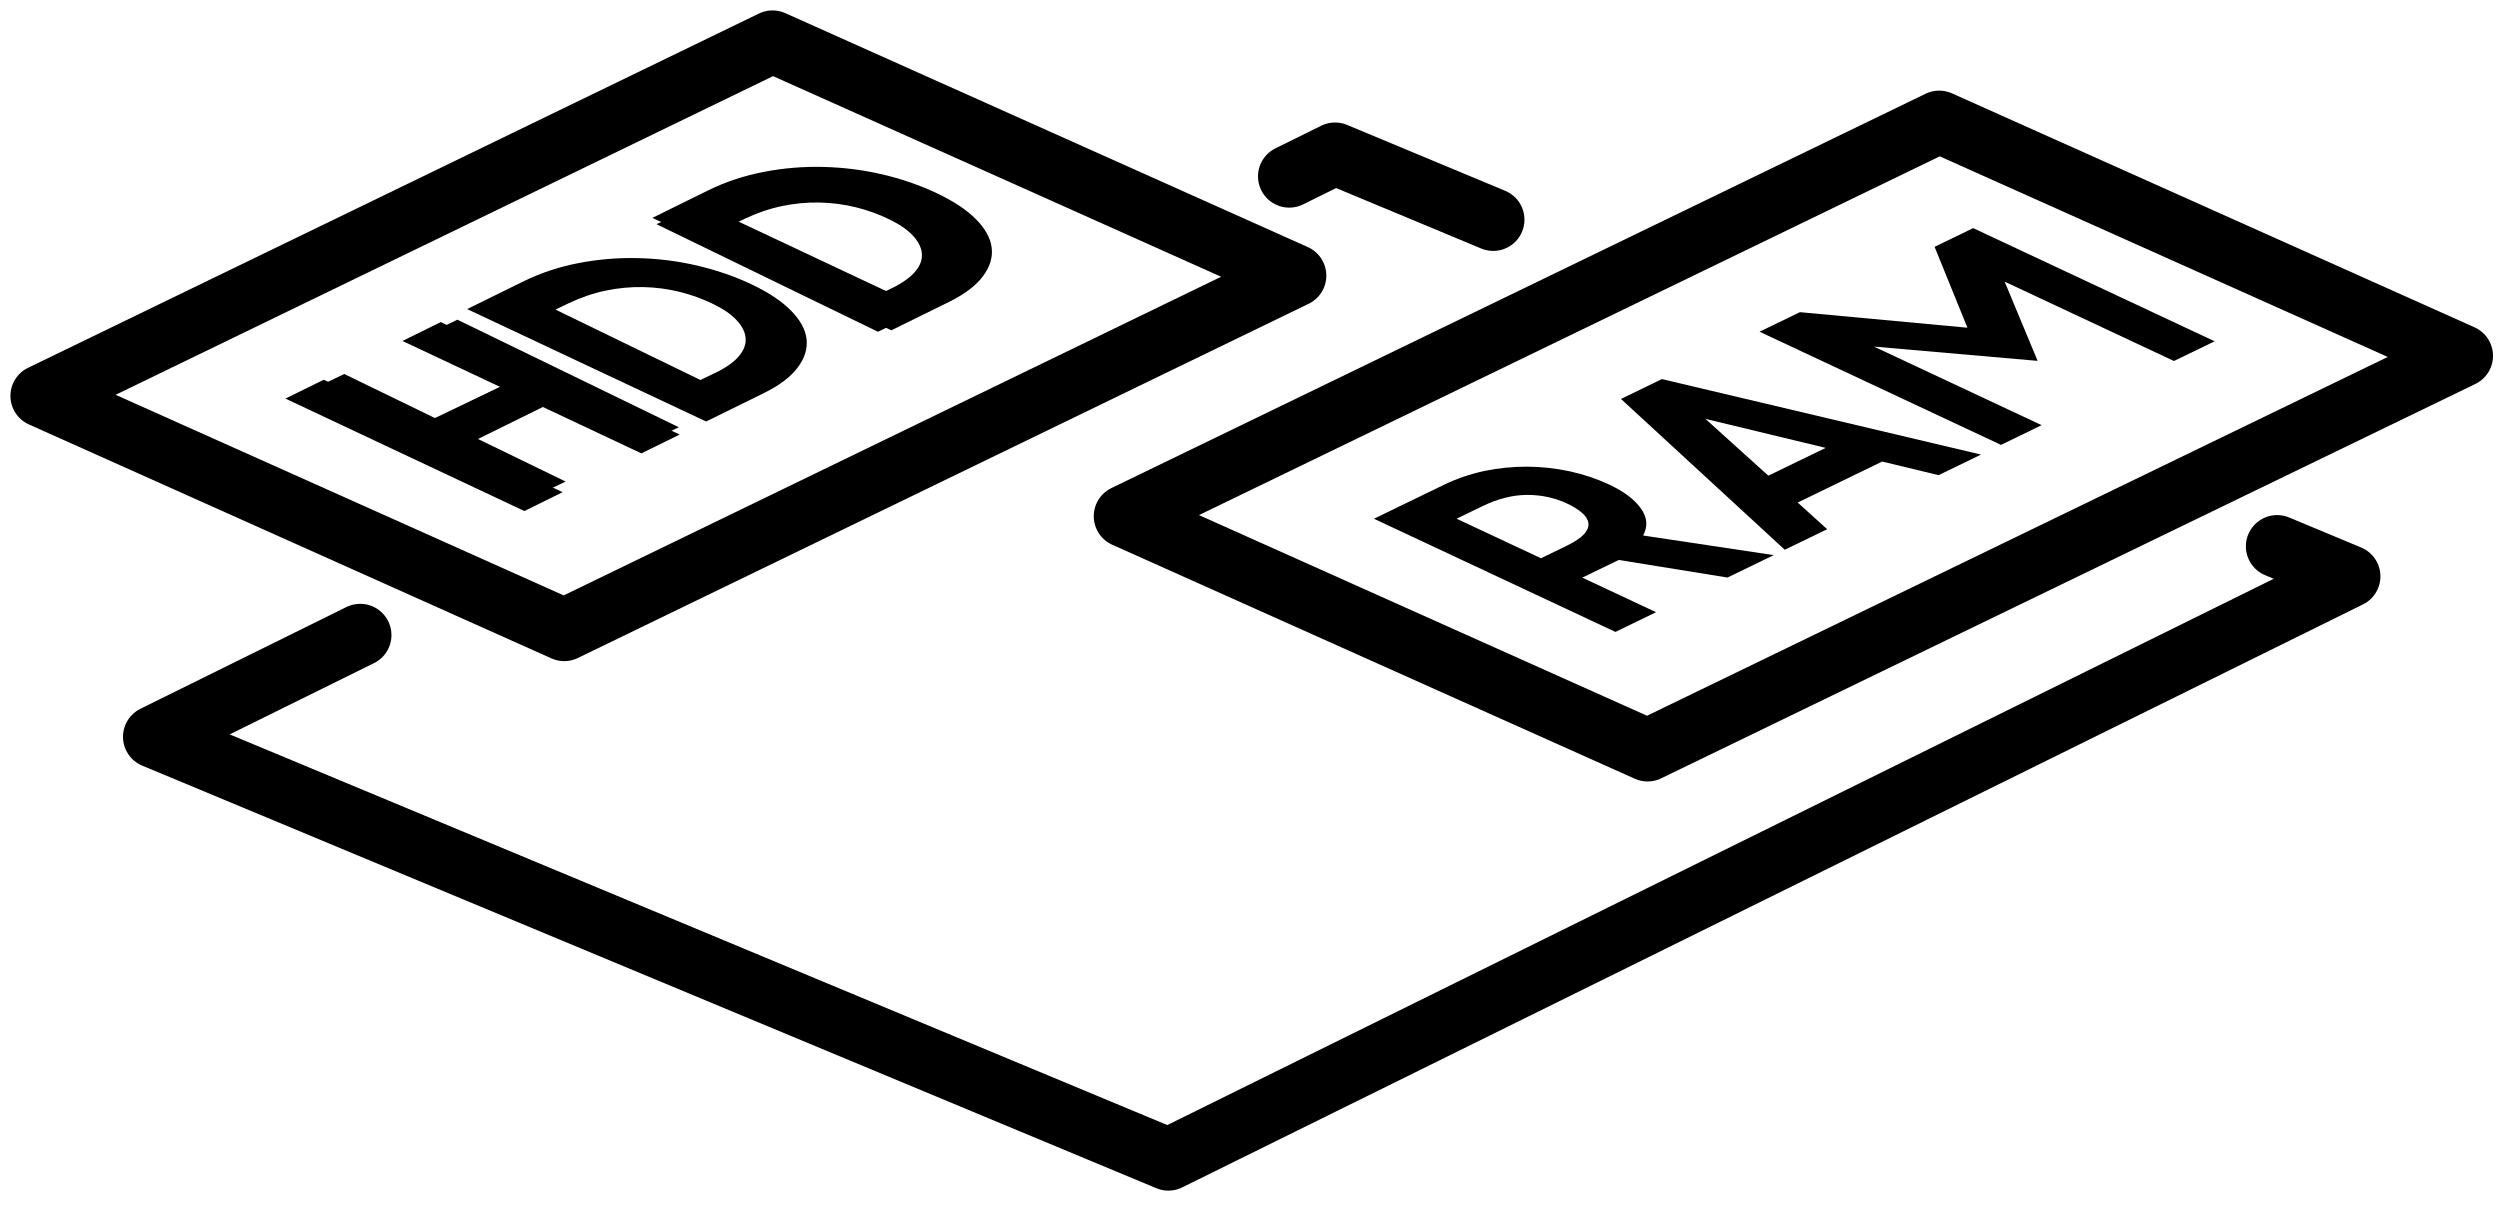 <svg width="60" height="29" viewBox="0 0 60 29" fill="none" xmlns="http://www.w3.org/2000/svg">
<path d="M54.651 13.112L56.38 13.833L28.041 27.825L3.702 17.683L8.645 15.242" stroke="black" stroke-width="1.5" stroke-miterlimit="10" stroke-linecap="round" stroke-linejoin="round"/>
<path d="M30.942 4.233L32.041 3.69L35.837 5.272" stroke="black" stroke-width="1.5" stroke-miterlimit="10" stroke-linecap="round" stroke-linejoin="round"/>
<path d="M31.082 6.615L13.541 15.117L1 9.502L18.541 1L31.082 6.615Z" stroke="black" stroke-width="1.5" stroke-miterlimit="10" stroke-linejoin="round"/>
<path d="M13.212 9.616L11.384 10.493L13.575 11.557L12.687 11.983L7.374 9.402L8.262 8.976L10.438 10.033L12.266 9.157L10.09 8.099L10.978 7.673L16.291 10.254L15.403 10.68L13.212 9.616Z" fill="black"/>
<path d="M11.526 7.41L12.826 6.787C13.226 6.595 13.651 6.457 14.1 6.373C14.55 6.288 15.001 6.252 15.454 6.264C15.907 6.277 16.351 6.335 16.784 6.438C17.218 6.542 17.624 6.685 18.002 6.869C18.381 7.053 18.672 7.253 18.875 7.469C19.079 7.686 19.188 7.904 19.203 8.123C19.218 8.343 19.142 8.559 18.973 8.771C18.804 8.983 18.539 9.176 18.178 9.349L16.839 9.991L11.526 7.41ZM13.332 7.43L16.811 9.12L17.156 8.954C17.418 8.829 17.609 8.694 17.73 8.552C17.852 8.41 17.907 8.265 17.895 8.118C17.884 7.972 17.812 7.828 17.681 7.687C17.551 7.545 17.362 7.415 17.114 7.295C16.858 7.17 16.588 7.073 16.308 7.004C16.027 6.934 15.738 6.897 15.438 6.89C15.14 6.884 14.839 6.912 14.536 6.975C14.234 7.038 13.934 7.141 13.638 7.283L13.332 7.43Z" fill="black"/>
<path d="M15.757 5.381L17.056 4.758C17.457 4.566 17.881 4.427 18.331 4.344C18.78 4.259 19.231 4.223 19.684 4.235C20.138 4.247 20.581 4.305 21.015 4.409C21.448 4.512 21.854 4.656 22.232 4.84C22.611 5.024 22.902 5.224 23.105 5.44C23.309 5.656 23.418 5.874 23.434 6.094C23.449 6.314 23.372 6.53 23.203 6.742C23.034 6.954 22.77 7.147 22.408 7.32L21.07 7.962L15.757 5.381ZM17.562 5.4L21.041 7.091L21.387 6.925C21.648 6.799 21.839 6.665 21.96 6.523C22.083 6.38 22.137 6.236 22.125 6.089C22.114 5.943 22.042 5.799 21.912 5.658C21.782 5.516 21.593 5.386 21.345 5.265C21.088 5.141 20.819 5.043 20.538 4.974C20.257 4.905 19.968 4.867 19.669 4.861C19.37 4.854 19.07 4.883 18.766 4.946C18.464 5.009 18.165 5.112 17.869 5.253L17.562 5.4Z" fill="black"/>
<path d="M59.082 8.54L39.541 18.005L27 12.389L46.541 2.925L59.082 8.54Z" stroke="black" stroke-width="1.5" stroke-miterlimit="10" stroke-linejoin="round"/>
<path d="M13.029 9.768L11.138 10.7L13.502 11.813L12.585 12.265L6.85 9.566L7.768 9.114L10.117 10.219L12.007 9.288L9.659 8.183L10.578 7.73L16.312 10.429L15.393 10.881L13.029 9.768Z" fill="black"/>
<path d="M11.212 7.418L12.556 6.756C12.971 6.552 13.415 6.405 13.885 6.314C14.356 6.223 14.831 6.183 15.31 6.195C15.79 6.205 16.261 6.265 16.723 6.372C17.187 6.48 17.622 6.629 18.03 6.821C18.438 7.014 18.755 7.223 18.98 7.451C19.205 7.678 19.331 7.907 19.358 8.139C19.383 8.37 19.313 8.598 19.143 8.822C18.975 9.047 18.706 9.251 18.331 9.435L16.947 10.116L11.212 7.418ZM13.122 7.431L16.875 9.198L17.233 9.022C17.502 8.889 17.7 8.747 17.821 8.596C17.944 8.446 17.995 8.293 17.975 8.139C17.956 7.985 17.873 7.833 17.729 7.685C17.584 7.536 17.379 7.4 17.112 7.274C16.834 7.143 16.545 7.042 16.247 6.97C15.947 6.899 15.638 6.86 15.321 6.854C15.006 6.848 14.69 6.879 14.373 6.947C14.055 7.016 13.745 7.125 13.438 7.275L13.122 7.431Z" fill="black"/>
<path d="M15.657 5.229L17 4.567C17.415 4.363 17.858 4.217 18.329 4.126C18.799 4.034 19.274 3.995 19.754 4.006C20.233 4.018 20.706 4.076 21.169 4.184C21.631 4.291 22.067 4.441 22.475 4.633C22.883 4.826 23.2 5.035 23.424 5.262C23.649 5.489 23.774 5.719 23.801 5.95C23.828 6.182 23.756 6.41 23.588 6.634C23.419 6.858 23.149 7.062 22.776 7.246L21.391 7.928L15.657 5.229ZM17.565 5.243L21.319 7.01L21.676 6.834C21.948 6.701 22.143 6.558 22.266 6.408C22.387 6.257 22.439 6.105 22.42 5.95C22.4 5.796 22.318 5.644 22.173 5.496C22.03 5.348 21.824 5.211 21.556 5.085C21.279 4.955 20.99 4.854 20.69 4.782C20.391 4.71 20.082 4.671 19.766 4.666C19.45 4.66 19.134 4.691 18.817 4.759C18.5 4.827 18.188 4.936 17.883 5.087L17.565 5.243Z" fill="black"/>
<path d="M38.77 15.166L32.975 12.45L34.653 11.636C34.963 11.486 35.289 11.375 35.627 11.303C35.967 11.233 36.308 11.198 36.653 11.2C36.997 11.202 37.336 11.239 37.671 11.311C38.006 11.384 38.325 11.491 38.626 11.632C38.975 11.796 39.227 11.986 39.381 12.201C39.536 12.417 39.553 12.633 39.435 12.852L42.57 13.323L41.459 13.861L38.85 13.439L37.975 13.863L39.745 14.693L38.77 15.166ZM37.6 13.099C37.801 13.001 37.941 12.906 38.022 12.815C38.102 12.722 38.135 12.633 38.121 12.547C38.106 12.461 38.054 12.379 37.961 12.302C37.872 12.225 37.755 12.153 37.612 12.086C37.316 11.947 36.995 11.877 36.65 11.878C36.305 11.879 35.948 11.97 35.575 12.15L34.958 12.449L36.983 13.398L37.6 13.099Z" fill="black"/>
<path d="M38.904 9.575L39.885 9.098L47.544 10.91L46.526 11.404L45.172 11.077L43.144 12.061L43.852 12.701L42.834 13.194L38.904 9.575ZM42.44 11.416L43.817 10.749L40.93 10.053L42.44 11.416Z" fill="black"/>
<path d="M42.229 7.961L43.198 7.492L47.218 7.865L46.43 5.924L47.356 5.475L53.151 8.191L52.175 8.664L48.111 6.759L48.903 8.661L44.975 8.318L48.999 10.204L48.024 10.677L42.229 7.961Z" fill="black"/>
</svg>
